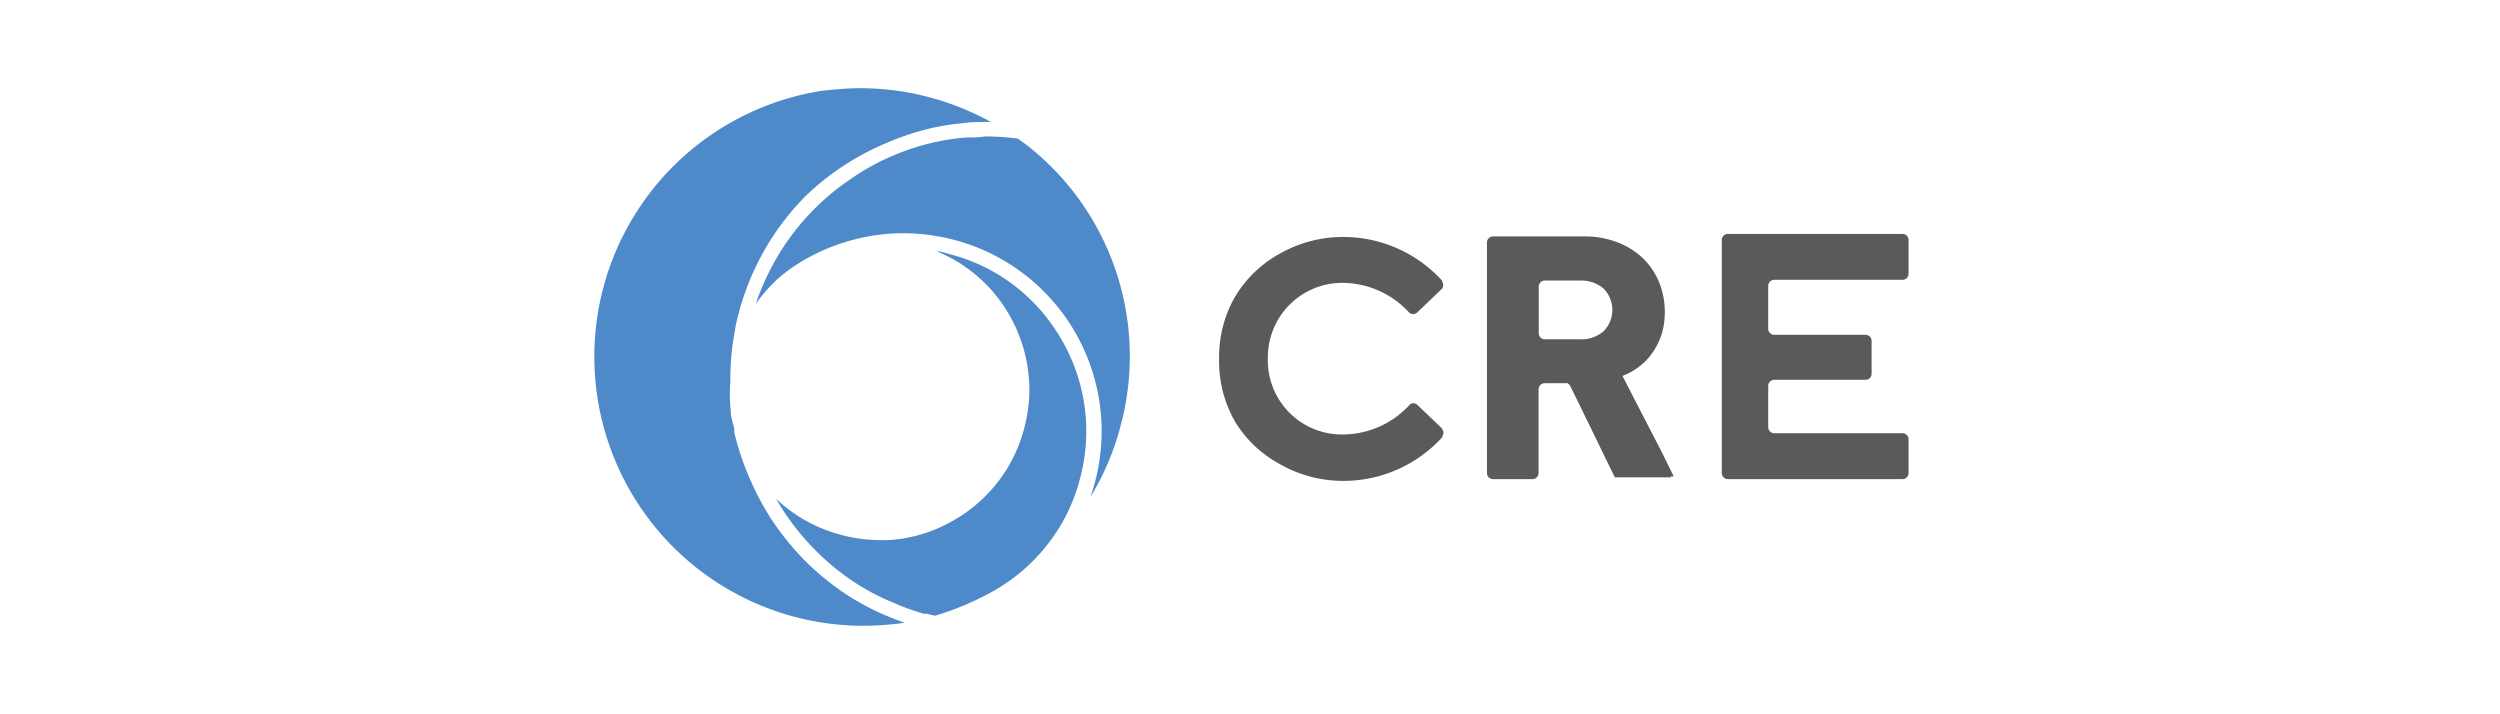 <svg xmlns="http://www.w3.org/2000/svg" viewBox="0 0 140 40"><defs><style>.cls-1{fill:#595a5a;}.cls-2{fill:#4e8aca;}</style></defs><g id="slice"><path class="cls-1" d="M80.76,24l-1.38-1.32,0,0a.31.31,0,0,0-.45,0h0a5.1,5.1,0,0,1-3.68,1.65A4.15,4.15,0,0,1,71,20.05a4.17,4.17,0,0,1,4.22-4.21,5.1,5.1,0,0,1,3.68,1.65h0a.33.33,0,0,0,.24.1.39.39,0,0,0,.21-.08l0,0,1.38-1.32,0,0a.29.29,0,0,0,.09-.22.34.34,0,0,0-.06-.2l0-.05a7.48,7.48,0,0,0-5.53-2.45,7.13,7.13,0,0,0-3.55.93,6.6,6.6,0,0,0-2.53,2.44,6.78,6.78,0,0,0-.88,3.47,6.79,6.79,0,0,0,.88,3.48A6.6,6.6,0,0,0,71.69,26a7.13,7.13,0,0,0,3.55.93,7.48,7.48,0,0,0,5.53-2.45l0-.05a.36.36,0,0,0,.06-.2.29.29,0,0,0-.09-.22Z"/><path class="cls-1" d="M99.36,15.67h7.18a.34.34,0,0,0,.34-.34V13.44a.34.34,0,0,0-.34-.34H96.76a.34.34,0,0,0-.34.34V26.49a.34.34,0,0,0,.34.34h9.78a.34.34,0,0,0,.34-.34V24.6a.34.34,0,0,0-.34-.34H99.36a.34.34,0,0,1-.34-.34V21.61a.34.34,0,0,1,.34-.34h5.11a.34.34,0,0,0,.34-.33V19.09a.34.34,0,0,0-.34-.34H99.36a.34.34,0,0,1-.34-.33V16A.34.34,0,0,1,99.36,15.67Z"/><path class="cls-1" d="M93.73,26.68v0a0,0,0,0,0,0,0v0L93,25.2l-.73-1.41-.73-1.41-.68-1.33s0,0,0,0a.08.08,0,0,1,0,0l0,0,0,0a3.75,3.75,0,0,0,1-.57,3.4,3.4,0,0,0,.74-.82,4,4,0,0,0,.47-1,4.45,4.45,0,0,0,.16-1.16,4.51,4.51,0,0,0-.33-1.72,4,4,0,0,0-.93-1.35,4.28,4.28,0,0,0-1.42-.87,5.08,5.08,0,0,0-1.82-.32H83.61a.34.34,0,0,0-.34.34V26.49a.34.34,0,0,0,.34.34h2.21a.34.34,0,0,0,.34-.34V21.8a.34.34,0,0,1,.34-.34h1.13a.28.28,0,0,1,.13,0,.26.26,0,0,1,.11.07.36.36,0,0,1,.07.1l.57,1.16.63,1.29.64,1.32.65,1.33,0,0,0,0,0,0h3.14l0,0,0,0a.09.09,0,0,0,0-.05ZM89.8,18.55a1.87,1.87,0,0,1-1.29.45h-2a.34.34,0,0,1-.34-.33V16.05a.34.34,0,0,1,.34-.34h2a1.92,1.92,0,0,1,1.29.45,1.7,1.7,0,0,1,0,2.39Z"/><path class="cls-2" d="M49.5,35A15.07,15.07,0,0,1,46.12,5.07L46.88,5a14.8,14.8,0,0,1,5.21.46,15.22,15.22,0,0,1,3.4,1.37h-.36c-.38,0-.75,0-1.13.06a14.06,14.06,0,0,0-1.69.25A14.54,14.54,0,0,0,49.66,8,14.74,14.74,0,0,0,45.09,11,14.65,14.65,0,0,0,42,15.66a14.86,14.86,0,0,0-.83,2.73v.06a14.14,14.14,0,0,0-.27,2.89A9,9,0,0,0,40.92,23c0,.31.11.64.2,1l0,.07a.68.68,0,0,0,0,.14A14.64,14.64,0,0,0,42,26.83a15,15,0,0,0,1.32,2.43,15.61,15.61,0,0,0,1.75,2.13,14.62,14.62,0,0,0,2.15,1.78,13.89,13.89,0,0,0,2.49,1.34c.31.13.63.25.95.36l-.39.06Z"/><path class="cls-2" d="M52.36,34.48l-.47-.11-.16,0A13.78,13.78,0,0,1,50,33.74a12.86,12.86,0,0,1-2.34-1.26,13.56,13.56,0,0,1-2-1.67,14,14,0,0,1-1.65-2c-.19-.28-.38-.58-.55-.89a6.53,6.53,0,0,0,.63.55,8.38,8.38,0,0,0,3,1.48,8.67,8.67,0,0,0,1.68.28,10.13,10.13,0,0,0,1.23,0l.42-.05a8.33,8.33,0,0,0,3-1.05,8,8,0,0,0,1.31-.93A8.29,8.29,0,0,0,57.35,24a8.8,8.8,0,0,0,.28-1.68,8.26,8.26,0,0,0-.07-1.65,7.75,7.75,0,0,0-.38-1.58,8.11,8.11,0,0,0-.67-1.47,8.43,8.43,0,0,0-.93-1.31A8.25,8.25,0,0,0,54.4,15.2,7.76,7.76,0,0,0,53,14.32c-.18-.09-.37-.18-.55-.25.26,0,.53.11.79.18a10,10,0,0,1,3.65,1.81,10.23,10.23,0,0,1,2.58,3,10.19,10.19,0,0,1,1,7.78,9.93,9.93,0,0,1-1.81,3.65,10.12,10.12,0,0,1-3,2.59A15.87,15.87,0,0,1,52.36,34.48Z"/><path class="cls-2" d="M61.05,27.85c.1-.27.18-.54.26-.82a11.08,11.08,0,0,0-7.85-13.59,11.28,11.28,0,0,0-3.83-.34l-.57.07a11.21,11.21,0,0,0-3.67,1.19l-.35.19-.34.21a8.48,8.48,0,0,0-1,.73,8.18,8.18,0,0,0-1.11,1.17c-.09.12-.18.23-.26.35.11-.35.24-.69.38-1a13.57,13.57,0,0,1,4.95-6A12.68,12.68,0,0,1,50,8.72a13.19,13.19,0,0,1,2.5-.79,12.33,12.33,0,0,1,1.6-.23c.35,0,.7,0,1.05-.06A14.45,14.45,0,0,1,57,7.76l.48.35A15,15,0,0,1,62.74,23.9,14.72,14.72,0,0,1,61.05,27.85Z"/></g></svg>